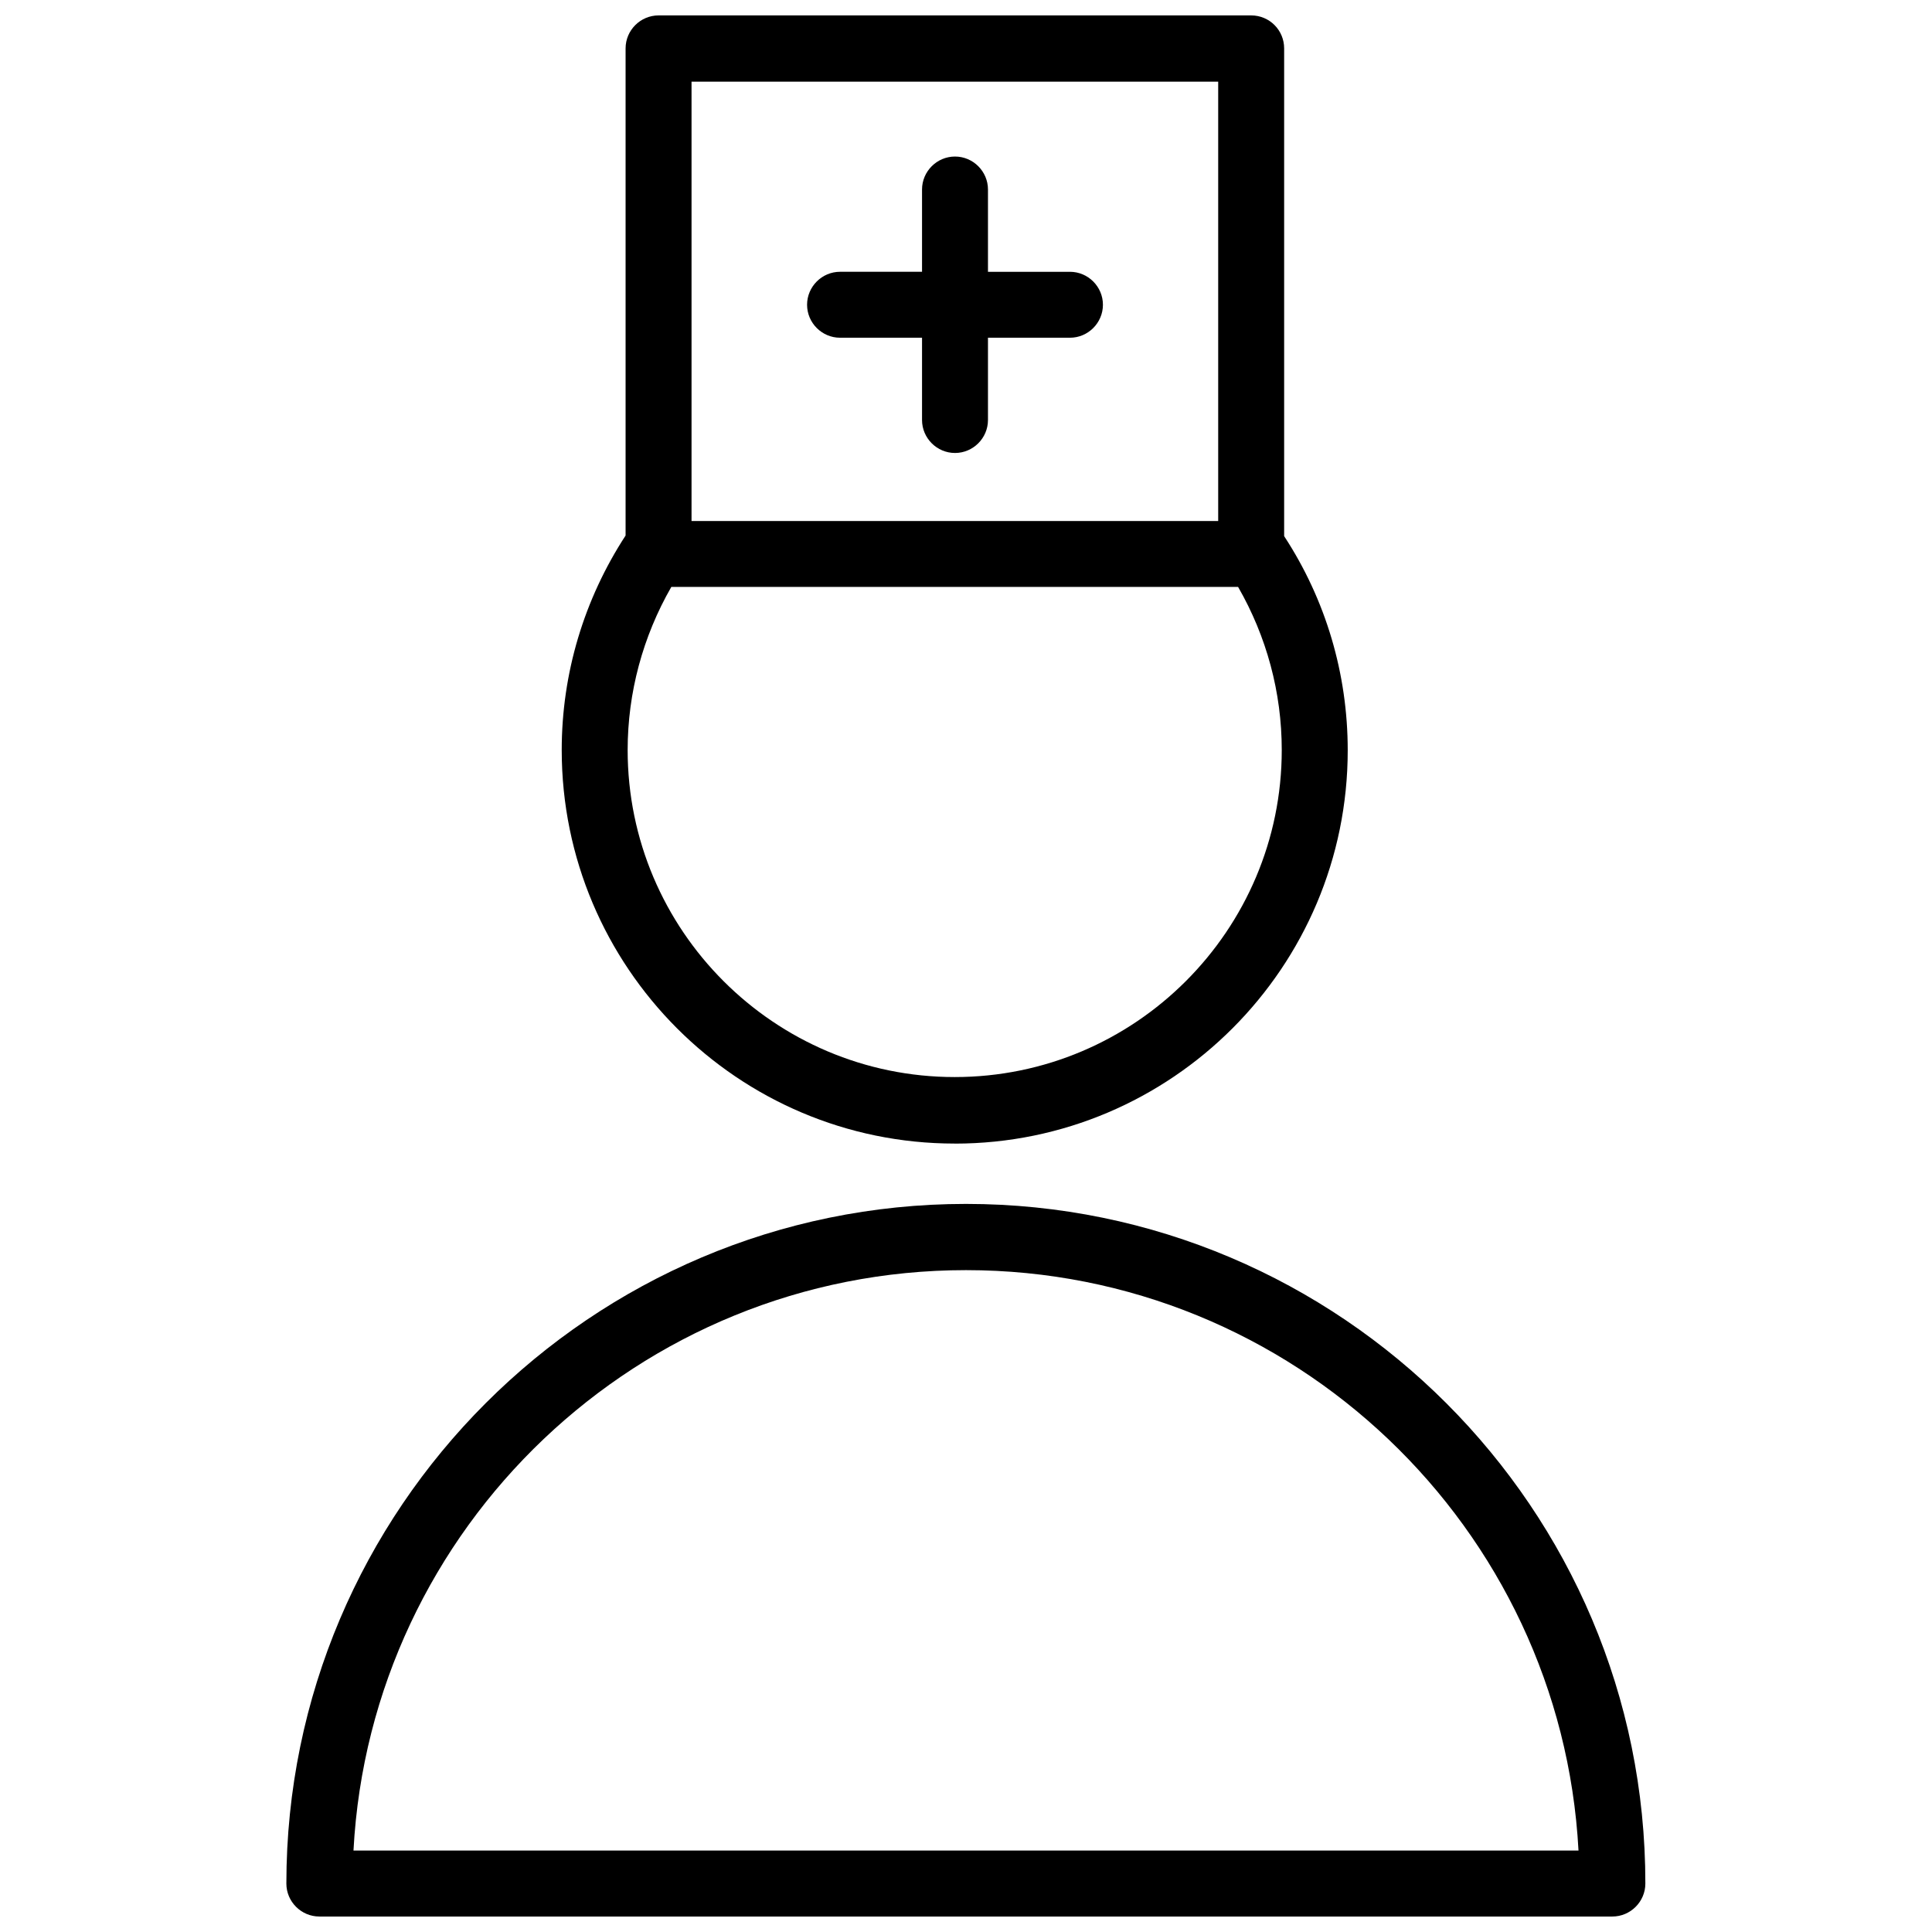 <?xml version="1.0" encoding="UTF-8"?>
<!-- Uploaded to: ICON Repo, www.iconrepo.com, Generator: ICON Repo Mixer Tools -->
<svg width="800px" height="800px" version="1.1" viewBox="144 144 512 512" xmlns="http://www.w3.org/2000/svg">
 <defs>
  <clipPath id="b">
   <path d="m219 463h362v188.9h-362z"/>
  </clipPath>
  <clipPath id="a">
   <path d="m292 148.09h210v299.91h-210z"/>
  </clipPath>
 </defs>
 <g clip-path="url(#b)">
  <path d="m400 463.05c-99.266 0-180.11 80.766-180.11 180.11 0 4.801 3.938 8.738 8.738 8.738h342.67c4.801 0 8.738-3.938 8.738-8.738 0.078-99.348-80.766-180.11-180.03-180.11zm-162.32 171.29c4.566-85.566 75.652-153.74 162.32-153.74s157.75 68.25 162.32 153.82l-324.64-0.004z"/>
 </g>
 <g clip-path="url(#a)">
  <path d="m397.01 447.07c57.465 0 104.15-46.762 104.15-104.23 0-20.309-5.824-39.91-16.848-56.758v-129.26c0-4.801-3.859-8.738-8.738-8.738h-157.05c-4.801 0-8.738 3.938-8.738 8.738v129.1c-11.02 16.926-16.926 36.527-16.926 56.836 0 57.543 46.684 104.3 104.15 104.3zm-69.746-281.43h139.57v116.43h-139.57zm-5.356 133.9h150.2c7.559 13.145 11.57 27.945 11.57 43.219 0 47.781-38.887 86.672-86.672 86.672-47.781 0-86.672-38.887-86.672-86.672 0.004-15.195 4.019-30.07 11.574-43.219z"/>
 </g>
 <path d="m427.55 216.03h-21.727v-21.809c0-4.801-3.938-8.738-8.738-8.738-4.801 0-8.738 3.938-8.738 8.738v21.805h-21.727c-4.801 0-8.738 3.938-8.738 8.738s3.938 8.738 8.738 8.738h21.727v21.805c0 4.801 3.938 8.738 8.738 8.738 4.801 0 8.738-3.938 8.738-8.738v-21.805h21.727c4.801 0 8.738-3.938 8.738-8.738s-3.938-8.734-8.738-8.734z"/>
</svg>